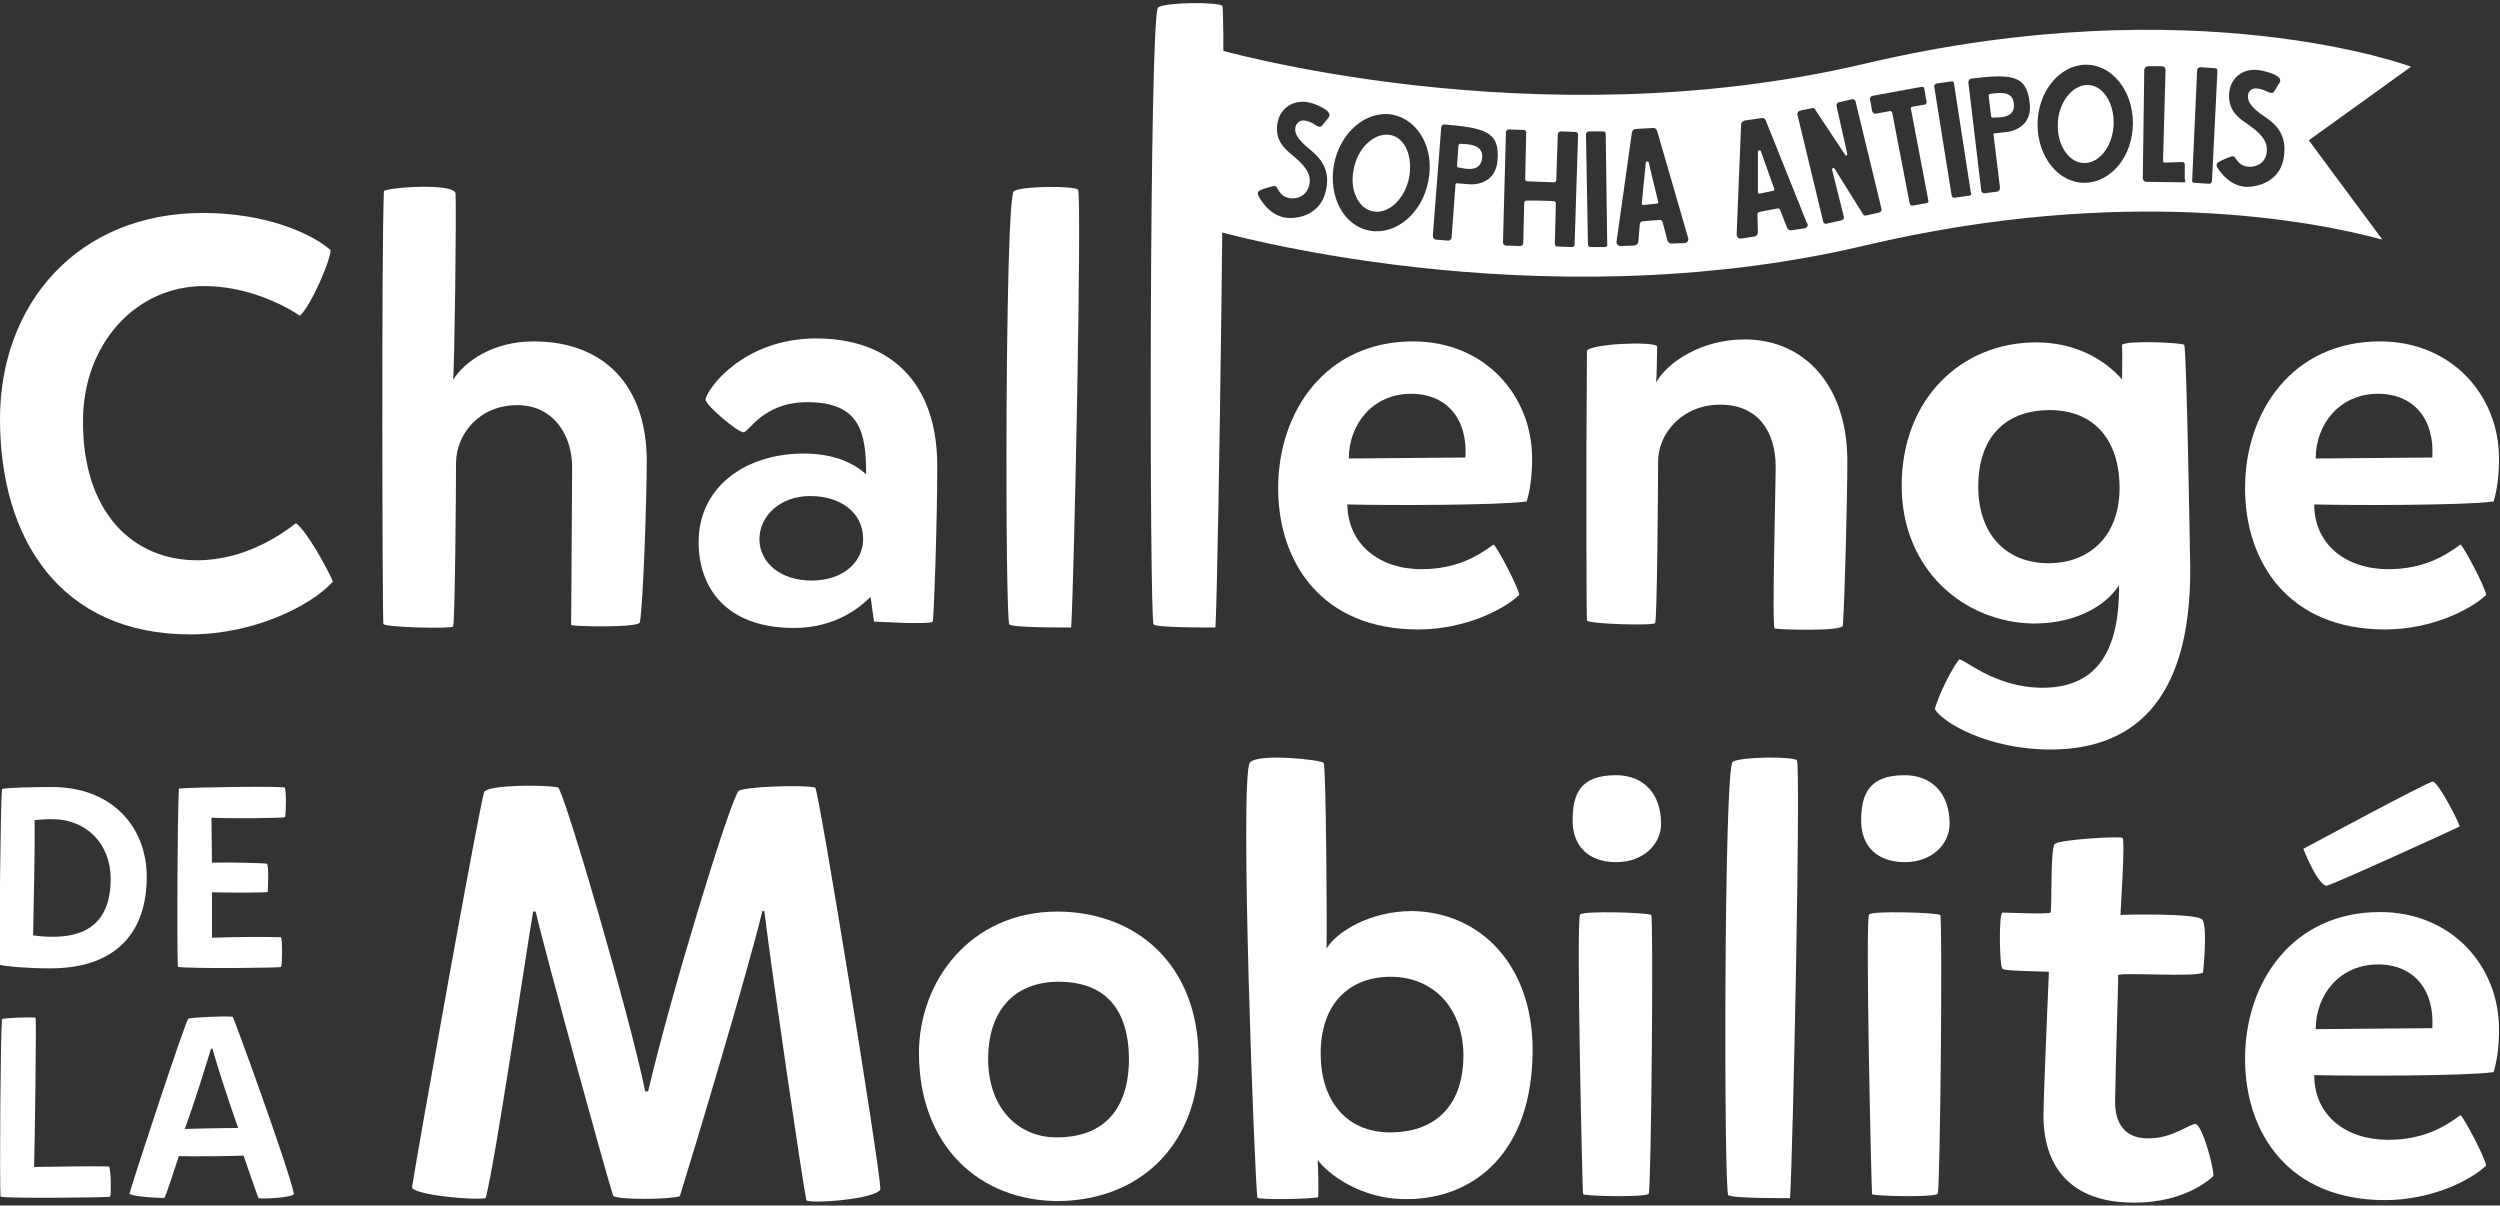 <?xml version="1.0" encoding="utf-8"?>
<!-- Generator: Adobe Illustrator 24.1.2, SVG Export Plug-In . SVG Version: 6.00 Build 0)  -->
<svg version="1.1" id="Calque_1" xmlns="http://www.w3.org/2000/svg" xmlns:xlink="http://www.w3.org/1999/xlink" x="0px" y="0px"
	 viewBox="0 0 506 244" style="enable-background:new 0 0 506 244;" xml:space="preserve">
<rect x="0" y="0" width="506" height="244" fill="#333333" stroke="none"/>
<style type="text/css">
	.st0{fill:#FFFFFF;}
</style>
<desc>Created with Sketch.</desc>
<g>
	<path class="st0" d="M39.9,113.4c9.8,0,17.3-5.4,20-7.5c2.2,1.6,6.1,8.7,7.5,11.8c-4.4,4.9-16,10.7-28.9,10.7
		c-26.1,0-38.5-19.1-38.5-43.6c0-23.3,15.7-41.7,41.1-41.7c12.6,0,21.9,4.1,25.8,7.5c0.1,1.9-4,11.4-6.2,13.3
		c-4.2-2.8-11.4-6-19.4-6c-13.9,0-24.5,11.8-24.5,27.3C16.7,103.6,26.8,113.4,39.9,113.4"/>
	<path class="st0" d="M92.2,39.1c0.2,2.7-0.2,35.6-0.5,37.8c2.3-3.7,8-7.8,16.3-7.8c14.4,0,22.9,9.1,22.9,24.2
		c0,7.4-0.7,28.9-1.4,32.7c-0.5,1.1-13.6,0.8-13.9,0.5c0-2.3,0.2-27.4,0.2-32c0-6.3-3.7-12.5-11.1-12.5c-7.8,0-12.4,6-12.4,11.7
		c0,4.6-0.2,32.7-0.6,33.1c-0.2,0.5-13.7,0.2-14.1-0.5c-0.2-0.6-0.4-75.5,0.1-87.6C78.4,37.9,91.7,37,92.2,39.1"/>
	<path class="st0" d="M164.2,117.5c6.9,0,10.5-4.1,10.5-8.4c0-5.4-4.6-8.7-10.7-8.7c-6.1,0-10.3,4-10.3,8.8
		C153.8,114.1,158.2,117.5,164.2,117.5 M165.2,68.5c14.9,0,24.5,8.8,24.5,25.8c0,11.8-0.7,30.9-0.9,31.5c-0.4,0.7-11.9,0-11.9,0
		l-0.7-5c-1.8,1.8-6.8,6.3-15.5,6.3c-13.6,0-19.3-8-19.3-17.4c0-11,9.3-17.9,21.3-17.9c6.2,0,10.2,2,12.6,4.2
		c0-8.3-1.1-14.6-11.9-14.6c-8.9,0-11.8,6-12.9,6.1c-1.1,0.1-7.7-5.5-7.7-6.6C143,78.8,150.4,68.5,165.2,68.5"/>
	<path class="st0" d="M218.2,38.4c0.8,1.3-0.8,79.7-1.4,88.6c0,0-11.7,0.1-12.5-0.6c-0.9-0.7-0.9-86.3,0.9-87.7
		C206.7,37.6,217.7,37.6,218.2,38.4"/>
	<path class="st0" d="M247.4,1.2c0.8,1.3-0.8,116.9-1.4,125.8c0,0-11.7,0.1-12.5-0.6c-0.9-0.7-0.9-123.5,0.9-124.9
		C235.9,0.4,246.9,0.4,247.4,1.2"/>
	<path class="st0" d="M296.6,92.6c0.5-7.7-3.7-12.9-11-12.9c-7.7,0-12.6,6.1-12.6,13.1L296.6,92.6z M287.7,115.2
		c7,0,11.4-2.6,14.6-5c0.9,0.8,5,8.7,5.2,10.2c-3,2.9-10.9,7-20.5,7c-19.4,0-28.3-13.5-28.3-28.6c0-15.5,9.6-29.7,27.3-29.7
		c14.6,0,24.1,11,24.1,23.7c0,3.6-0.4,6.4-1.1,8.7c-5.7,0.8-28.6,0.8-36.3,0.6C272.8,110.1,279.1,115.2,287.7,115.2"/>
	<path class="st0" d="M335.4,70.1c0,2.3-0.1,6.4-0.2,7.3c2.3-4.1,9.2-8.7,17.9-8.7c12.3,0,20.8,9.5,20.8,24.6
		c0,7.4-0.5,27.3-0.9,33.3c-0.1,1.3-13.5,0.8-13.8,0.6c-0.6-0.2,0.2-28.1,0.2-32.7c0-7.3-3.7-12.6-11.2-12.6
		c-7.8,0-12.6,5.9-12.6,11.5c0,4.6-0.2,32.3-0.6,32.7c-0.2,0.6-13.5,0.2-13.8-0.5c-0.1-0.5-0.2-30.1,0-54.6
		C321.9,69.6,334.6,69,335.4,70.1"/>
	<path class="st0" d="M414.7,114c7.7,0,14.3-5,14.3-15.3c0-9-4.6-15.7-14.2-15.7c-7.8,0-14.4,4.4-14.4,15.5
		C400.4,107.9,405.8,114,414.7,114 M442.1,69.8c0.5,2.2,1.1,39.5,1.2,45c0.2,28.3-12.6,36.9-28.3,36.9c-12.8,0-22-5.6-23.4-8.2
		c0.8-2.9,3.4-8.1,4.9-10c0.7-0.5,7,5.7,16.9,5.7c11.5,0,15.6-8.1,15.5-20.8c-2,3.3-7.6,7.8-17.3,7.8c-14.1-0.2-26.7-10.9-26.7-27.9
		c0-17.6,12.1-29,27.2-29c7.8,0,13.7,3.3,17.4,7.5c0-1.4,0.1-5.6,0-7C430.6,68.8,442,69.4,442.1,69.8"/>
	<path class="st0" d="M492.3,92.6c0.5-7.7-3.7-12.9-11-12.9c-7.7,0-12.6,6.1-12.6,13.1L492.3,92.6z M483.4,115.2
		c7,0,11.4-2.6,14.6-5c0.9,0.8,5,8.7,5.2,10.2c-3,2.9-10.9,7-20.5,7c-19.4,0-28.3-13.5-28.3-28.6c0-15.5,9.6-29.7,27.3-29.7
		c14.6,0,24.1,11,24.1,23.7c0,3.6-0.4,6.4-1.1,8.7c-5.7,0.8-28.6,0.8-36.3,0.6C468.4,110.1,474.7,115.2,483.4,115.2"/>
	<path class="st0" d="M131.2,220.8c4.7-20.1,16.7-59.2,18.3-60.7c1.1-0.9,13.1-1.3,15.5-0.7c0.7,0.4,13,76.1,13.2,81.3
		c-0.9,2.1-14.8,3-15,2.2c-0.6-2.6-6.9-45.3-8.5-58.5h-0.4c-2.9,12.1-13.8,48.4-16.7,57.7c-1.8,0.7-12.9,0.8-13.5-0.1
		c-1.6-4.9-13.1-46.8-15.7-57.5h-0.5c-2,12.1-7.7,50.8-9.6,58c-2.6,0.5-14.8-0.7-14.9-2.2c1.1-7.3,13.5-76.6,14.6-80
		c0.8-1.5,12.6-1.5,15-0.9c1.6,2.2,14.2,45.2,17.6,61.5H131.2z"/>
	<path class="st0" d="M214.6,198.7c-9.8-0.1-14.6,6.4-14.6,15.6c0,10.5,6.6,15.9,13.7,15.9c9.7,0.1,14.8-5.7,14.8-15.9
		C228.4,202.3,221.8,198.8,214.6,198.7 M242.6,214.3c0,15.6-10.2,28.5-28.3,28.8c-16,0-28.3-11.1-28.3-30
		c0-14.4,10.3-28.6,28.1-28.6C230.1,184.6,242.6,195.3,242.6,214.3"/>
	<path class="st0" d="M281.5,197.7c-8.2,0-14.2,5.2-14.2,15.6c0,9.1,4.9,15.9,14.1,15.9c8.4,0,14.8-4.7,14.8-15.7
		C296.1,203.9,290,197.7,281.5,197.7 M266.7,234.8c0.1,1.4,0.2,6.1,0.1,7.5c-1.2,0.4-12.1,0.6-12.3,0.1c-0.5-2.3-3.7-85.5-1.5-88.1
		c1.9-1.9,14.4-0.5,14.9,0.1c0.5,0.5,0.7,32.4,0.6,37.6c1.9-3.3,8.7-7.6,17.3-7.6c13.8,0.2,24.4,10.9,24.4,28.1
		c0,20.7-11.8,30.2-25.5,30.2C275.4,242.8,268.7,237.5,266.7,234.8"/>
	<path class="st0" d="M334.2,185.2c0.5,0.4,0,55.6-0.5,56.4c-0.5,0.8-13.1,0.5-13.3,0.1c-0.1-0.4-1.4-55.3-0.6-56.6
		C320.4,184.3,333.8,184.7,334.2,185.2 M327.1,156.9c5.4,0,9.1,3.6,9.1,9.8c0,4.3-3.7,7.8-9.1,7.8c-5.3,0-8.8-3-8.8-8.4
		C318.3,160.7,319.8,156.9,327.1,156.9"/>
	<path class="st0" d="M363.7,153.9c0.8,1.3-0.8,79.7-1.4,88.6c0,0-11.7,0.1-12.5-0.6c-0.9-0.7-0.9-86.3,0.9-87.7
		C352.3,153.1,363.3,153.1,363.7,153.9"/>
	<path class="st0" d="M392.7,185.2c0.5,0.4,0,55.6-0.5,56.4c-0.5,0.8-13.1,0.5-13.3,0.1c-0.1-0.4-1.4-55.3-0.6-56.6
		C378.8,184.3,392.2,184.7,392.7,185.2 M385.5,156.9c5.4,0,9.1,3.6,9.1,9.8c0,4.3-3.7,7.8-9.1,7.8c-5.3,0-8.8-3-8.8-8.4
		C376.7,160.7,378.3,156.9,385.5,156.9"/>
	<path class="st0" d="M428.1,222.7c-0.1,4.6,1.9,7.7,6.6,7.7c5,0.1,8.5-3,9.7-2.9c1.4,0.4,3.6,8.5,3.6,10.5c0,0-5.3,5.6-16.5,5.4
		c-12.4-0.1-18-7.3-17.9-17.9c0.1-6,1.1-28.8,1.1-28.8c0-0.1-8.8-0.1-9.4-0.6c-0.6-0.5-0.8-11.1,0-11.4c0.5,0,9.4,0.4,9.7,0
		c0.4-0.2-0.1-12.9,0.9-13.9c1.1-0.9,13.2-1.6,13.7-1.2c0.6,0.6-0.5,15.7-0.4,15.6c0.2-0.1,15.5-0.4,16.5,0.9
		c1.2,1.2,0.2,10.7,0.2,10.7c-0.8,1.1-17.2-0.1-17.2,0.6C428.8,197.8,428.2,215,428.1,222.7"/>
	<path class="st0" d="M492.3,208.1c0.5-7.7-3.7-12.9-11-12.9c-7.7,0-12.6,6.1-12.6,13.1L492.3,208.1z M470.8,179.3
		c-2-0.7-4.6-7.5-4.6-7.5s25.6-13.8,26.2-13.6c1.2,0.1,5.7,9,5.4,9.1C497.5,167.5,471.2,179.5,470.8,179.3 M483.4,230.7
		c7,0,11.4-2.6,14.6-5c0.9,0.8,5,8.7,5.2,10.2c-3,2.9-10.9,7-20.5,7c-19.4,0-28.3-13.5-28.3-28.6c0-15.5,9.6-29.7,27.3-29.7
		c14.6,0,24.1,11,24.1,23.7c0,3.6-0.4,6.4-1.1,8.7c-5.7,0.8-28.6,0.8-36.3,0.6C468.4,225.7,474.7,230.7,483.4,230.7"/>
	<path class="st0" d="M402.8,19c-0.2,0-0.3,0.2-0.3,0.4l0.5,4.1c0,0.2,0.2,0.3,0.3,0.3c0.9-0.1,4.7,0.4,4.3-2.9
		C407.3,18.1,404.1,18.9,402.8,19"/>
	<path class="st0" d="M356.4,30.6c-0.1-0.3-0.6-0.2-0.6,0.1l0,8.2c0,0.2,0.1,0.3,0.3,0.3l2.8-0.6c0.2,0,0.3-0.2,0.2-0.4L356.4,30.6z
		"/>
	<path class="st0" d="M333.7,32.9c-0.1-0.3-0.6-0.3-0.6,0.1l-0.8,8.2c0,0.2,0.1,0.3,0.3,0.3l2.8-0.3c0.2,0,0.3-0.2,0.2-0.4
		L333.7,32.9z"/>
	<path class="st0" d="M295.6,29.1c-0.2,0-0.4,0.2-0.4,0.3l-0.3,4.1c0,0.2,0.1,0.4,0.3,0.4c0.9,0.1,4.5,1.3,4.8-2
		C300.2,29.1,296.9,29.2,295.6,29.1"/>
	<path class="st0" d="M281.3,27.3c-3.1-0.5-6.5,2.6-7.3,6.9c-0.9,4.2,0.9,8.1,4,8.6c3.1,0.5,6.3-2.5,7.2-6.8
		C286,31.7,284.4,27.8,281.3,27.3"/>
	<path class="st0" d="M462.3,31.4c-0.5,5.3-5.4,6.6-8,6.4c-3.6-0.4-5.5-3.9-5.5-3.9s-0.4-0.6,0.1-1c0.9-0.6,2.6-1.2,2.6-1.2
		s0.5-0.2,0.8,0.1c0.4,0.5,1,1.7,2.4,1.9c1.6,0.3,3.9-0.5,4.1-3c0.2-2.4-1.5-4-4.5-6c-1.9-1.3-3.4-3-3.1-6c0.3-3,2.9-5.2,6.6-4.4
		c3.2,0.7,4.1,1.6,3.6,2.4c-0.3,0.5-1.1,1.8-1.1,1.8s-0.2,0.7-1.5,0c0,0-0.9-0.5-2.1-0.6c-1.2-0.1-1.7,0.9-1.7,1.4
		c-0.1,1,0.2,2.2,3.5,4.4C461.5,25.7,462.7,28,462.3,31.4 M447.1,37.2l-2.9-0.2c-0.5,0-0.6-0.3-0.5-0.6l1-22.2
		c0-0.3,0.3-0.6,0.7-0.6l2.8,0.2c0.5,0,0.6,0.2,0.6,0.7l-1.1,22.2C447.6,37,447.4,37.2,447.1,37.2 M441.8,36.9l-7.3-0.1
		c-0.5,0-0.8-0.3-0.8-0.8l0.3-21.8c0-0.4,0.3-0.7,0.7-0.8l2.8,0c0.5,0,0.8,0.3,0.8,0.8l-0.5,18.3c0,0.3,0.1,0.4,0.4,0.4l3.5-0.1
		c0.4,0,0.5,0.2,0.5,0.6l0,2.8C442.4,36.8,442.3,37,441.8,36.9 M422,37c-5.3,0.1-9.6-5.2-9.6-11.8c0-6.6,4.4-12,9.7-12.1
		c5.3-0.1,9.6,5.2,9.6,11.8C431.7,31.5,427.4,36.9,422,37 M406.3,26.7l-2.6,0.3c-0.2,0-0.3,0.1-0.2,0.3l1.3,10.7
		c0,0.4-0.2,0.7-0.6,0.8l-2.4,0.3c-0.4,0.1-0.8-0.2-0.8-0.6l-2.6-21.8c0-0.4,0.2-0.7,0.6-0.8c7.9-0.9,11.2-0.9,11.8,4.9
		C411.5,26.2,406.3,26.7,406.3,26.7 M398.6,39.6l-2.9,0.4c-0.5,0.1-0.6-0.2-0.7-0.5l-3.5-21.9c-0.1-0.3,0.2-0.7,0.5-0.7l2.8-0.4
		c0.5-0.1,0.7,0.1,0.7,0.5l3.4,22C399.1,39.3,398.9,39.6,398.6,39.6 M390,41.1l-2.8,0.5c-0.5,0.1-0.6-0.2-0.7-0.5l-3.5-18.2
		c-0.1-0.3-0.2-0.5-0.6-0.4l-2.6,0.5c-0.5,0.1-0.8-0.2-0.9-0.6l-0.4-2.3c-0.1-0.3,0.2-0.7,0.5-0.7l9.8-1.8c0.5-0.1,0.7,0.1,0.7,0.5
		l0.4,2.3c0.1,0.4,0,0.8-0.5,0.8l-2.3,0.4c-0.4,0.1-0.4,0.3-0.3,0.6l3.5,18.4C390.4,40.7,390.3,41,390,41.1 M380.4,43l-2.6,0.6
		c-0.3,0.1-0.6,0-0.7-0.2l-5.8-9.3c-0.2-0.2-0.5-0.1-0.5,0.2l2.4,9.6c0.1,0.3-0.2,0.7-0.5,0.7l-3.1,0.7c-0.3,0-0.6-0.2-0.6-0.5
		l-5.2-21.6c-0.1-0.3,0.2-0.7,0.5-0.8l2.4-0.5c0.3-0.1,0.6,0,0.7,0.3l6.1,9.2c0.1,0.2,0.4,0.1,0.4-0.2l-2.2-9.8
		c0-0.3,0.2-0.7,0.5-0.7l2.6-0.6c0.4-0.1,0.8,0.2,0.8,0.6l5.2,21.5C380.9,42.6,380.7,42.9,380.4,43 M365.3,46.2l-2.6,0.4
		c-0.4,0.1-0.8-0.1-1-0.5l-1.4-3.6c-0.1-0.2-0.3-0.4-0.6-0.3l-3.6,0.7c-0.2,0-0.4,0.3-0.4,0.5l0.1,3.6c0,0.5-0.4,0.9-0.9,0.9
		l-2.6,0.4c-0.5,0-0.8-0.4-0.8-0.9l0.9-22.2c0-0.4,0.3-0.7,0.7-0.8l3.4-0.5c0.4-0.1,0.8,0.1,0.9,0.5l8.3,20.7
		C366.1,45.5,365.8,46.1,365.3,46.2 M341,49.2l-2.6,0.1c-0.4,0-0.8-0.2-0.9-0.6l-1-3.8c-0.1-0.2-0.3-0.4-0.5-0.4l-3.6,0.3
		c-0.2,0-0.4,0.2-0.5,0.5l-0.3,3.6c0,0.5-0.5,0.8-1,0.8l-2.7,0.1c-0.5-0.1-0.8-0.5-0.7-1l3.1-22c0.1-0.4,0.4-0.7,0.8-0.7l3.5-0.2
		c0.4,0,0.7,0.2,0.8,0.6l6.2,21.4C341.9,48.6,341.6,49.1,341,49.2 M324.9,50l-2.9,0c-0.5,0-0.6-0.3-0.6-0.6L321,27.2
		c0-0.3,0.3-0.6,0.6-0.6l2.8,0c0.5,0,0.6,0.2,0.6,0.6l0.3,22.3C325.4,49.7,325.2,50,324.9,50 M318.7,49.4c0,0.3-0.1,0.6-0.6,0.6
		l-2.9-0.1c-0.4,0-0.5-0.3-0.5-0.6l0.2-8.1c0-0.3-0.2-0.5-0.5-0.5l-2.8-0.1l-0.9,0l-1.7,0c-0.3,0-0.5,0.2-0.5,0.5l-0.2,8.1
		c0,0.3-0.3,0.6-0.6,0.6l-2.9-0.1c-0.3,0-0.6-0.3-0.6-0.6l0.6-22.3c0-0.4,0.3-0.6,0.6-0.6l3,0.1c0.3,0,0.5,0.2,0.5,0.5l-0.2,9.4
		c0,0.3,0.1,0.5,0.5,0.5l2.6,0.1l2.7,0.1c0.3,0,0.5-0.1,0.5-0.5c0,0,0.2-7.1,0.3-9.2c0-0.3,0.3-0.6,0.6-0.6l2.9,0.1
		c0.4,0,0.6,0.2,0.6,0.7L318.7,49.4z M303.1,32.4c-0.4,5.4-5.6,4.9-5.6,4.9l-2.6-0.2c-0.2,0-0.3,0.1-0.3,0.2l-0.8,10.8
		c0,0.4-0.4,0.6-0.7,0.6l-2.4-0.2c-0.4,0-0.7-0.4-0.7-0.8l1.7-21.9c0-0.4,0.4-0.7,0.8-0.6C300.4,25.9,303.6,26.6,303.1,32.4
		 M289.1,36.6c-1.2,6.5-6.5,11-11.8,10.1c-5.3-0.9-8.5-6.9-7.3-13.4c1.2-6.5,6.5-11,11.8-10.1C287.1,24.2,290.4,30.1,289.1,36.6
		 M268.9,23.8c-0.4,0.5-1.3,1.6-1.3,1.6s-0.3,0.7-1.5-0.2c0,0-0.8-0.6-2-0.8c-1.2-0.2-1.8,0.8-1.9,1.3c-0.2,1,0,2.2,3.1,4.7
		c2.8,2.3,3.8,4.7,3.1,8c-1,5.2-6,6.1-8.5,5.6c-3.5-0.7-5.2-4.4-5.2-4.4s-0.4-0.6,0.2-1c0.9-0.5,2.7-0.9,2.7-0.9s0.5-0.2,0.8,0.2
		c0.3,0.5,0.9,1.8,2.2,2.1c1.6,0.5,3.9-0.2,4.4-2.6c0.5-2.4-1.1-4.1-3.9-6.4c-1.8-1.5-3.1-3.3-2.5-6.3c0.6-2.9,3.4-4.9,7-3.8
		C268.7,22,269.5,23,268.9,23.8 M488,13.5c0,0-43.7-16.4-110.6-0.6c-66.9,15.8-131.7-3.1-131.7-3.1v36.8c0,0,64.8,18.9,131.7,3.1
		c52.6-12.4,90.8-5,104.8-1.2l-14.9-20.1L488,13.5z"/>
	<path class="st0" d="M422.4,17.2c-3.1,0.1-5.9,3.7-5.9,8.1c-0.1,4.3,2.4,7.8,5.5,7.7c3.1-0.1,5.7-3.6,5.8-8
		C427.9,20.7,425.5,17.1,422.4,17.2"/>
	<path class="st0" d="M10.6,165.8c-1.7,0-2.7,0.1-3.6,0.2c0.1,7-0.2,16.3-0.3,23.3c1.1,0.2,2.4,0.3,4,0.3c5,0,11.7-1.5,11.7-11.7
		C22.4,170.7,17.4,165.8,10.6,165.8 M0.4,159.7c1.1-0.3,6.2-0.4,10.2-0.4c11.9,0,19.1,7.9,19.1,18.2c0,10.7-5.7,18.5-19.6,18.5
		c-4.3,0-9-0.4-10.1-0.7C-0.2,192.2,0.1,162.7,0.4,159.7"/>
	<path class="st0" d="M56.9,195.7c0.3,0.2-18.1,0.4-20.9,0c-0.2-4.5-0.1-29.5,0.2-36.1c3.7-0.3,20.4-0.5,21.4-0.2
		c0.4,0.6,0.3,4.8,0.1,6c-0.9,0.2-11,0.3-14.9,0.1l0.1,9.1c3.7-0.1,10.7,0.1,11.1,0.2c0.5,0.4,0.2,5.5,0.2,5.7
		c0,0.2-6.9,0.2-11.3,0.1v9.2c4.6-0.2,12.9-0.2,14-0.1C57.2,190.9,57.1,195.1,56.9,195.7"/>
	<path class="st0" d="M22.3,242.2c-0.1,0.2-21.1,0.4-22.2,0c-0.2-4.4,0-32.8,0.3-35.9c0.2-0.3,6.6-0.5,6.8-0.3
		c0.2,1.3-0.2,27.4-0.3,30.2c4.5-0.1,14.1-0.2,15.2-0.1C22.5,237.3,22.5,241.6,22.3,242.2"/>
	<path class="st0" d="M42.7,212.3c-0.8,2.6-3.4,11.1-5.3,16.2c2.5-0.1,8.3-0.2,10.8-0.2c-1.9-5.3-4.6-13.7-5.2-16.1
		C42.9,212.2,42.8,212.3,42.7,212.3 M49.3,233.9c-2,0.1-10.4,0.2-13.1,0.1c-1,3-2.5,7.7-2.9,8.4c-0.2,0.2-6.7-0.2-7.1-0.8
		c1.1-3.9,11.4-35.1,11.9-35.4c0.5-0.3,7.7-0.6,9-0.4c0.2,0.1,11.5,31.1,12.4,35.9c-0.8,0.8-7,1-7.2,0.8
		C51.7,240.8,50.1,236.3,49.3,233.9"/>
</g>
</svg>
